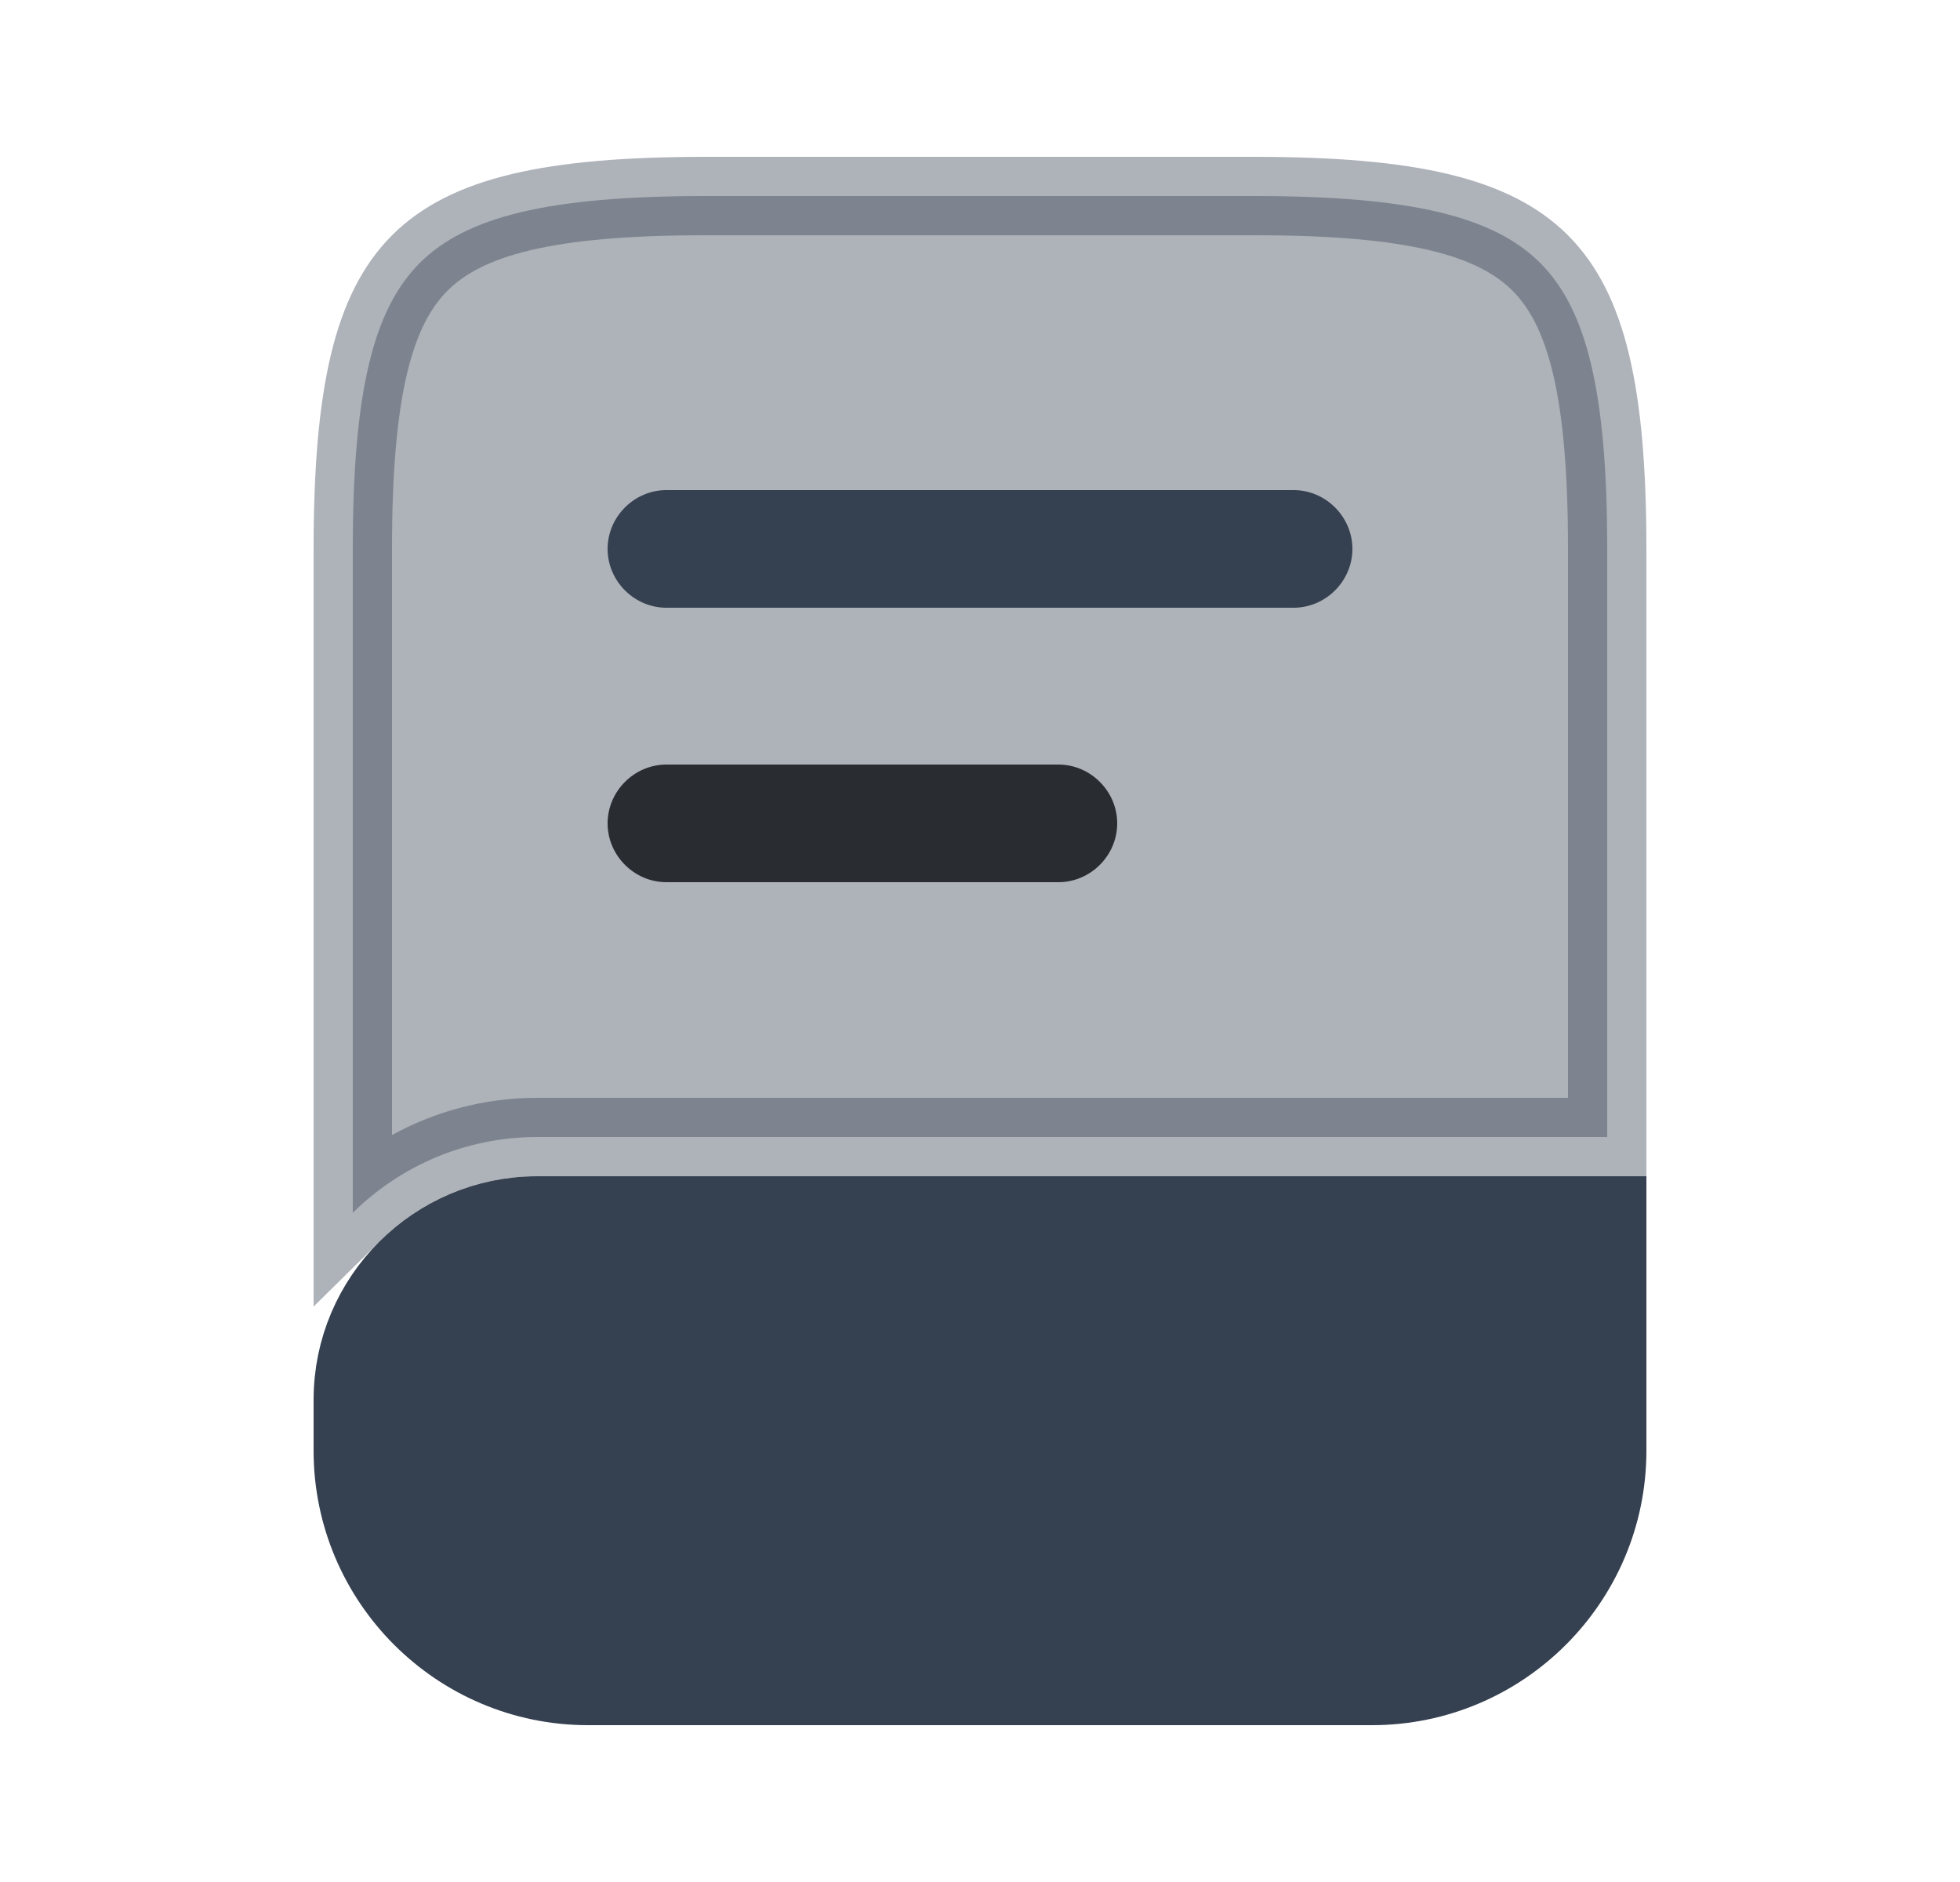 <svg width="25" height="24" viewBox="0 0 25 24" fill="none" xmlns="http://www.w3.org/2000/svg">
<g id="vuesax/bulk/book">
<g id="book">
<path id="Vector" opacity="0.4" d="M6.85 14.5C5.936 14.5 5.105 14.869 4.5 15.466V7C4.5 4.996 4.763 3.945 5.354 3.354C5.945 2.763 6.996 2.5 9 2.5H16C18.004 2.5 19.055 2.763 19.646 3.354C20.237 3.945 20.5 4.996 20.5 7V14.5H6.85Z" fill="#354050" stroke="#354050"/>
<path id="Vector_2" d="M20.5 15.5V18.5C20.5 20.154 19.154 21.5 17.5 21.5H7.5C5.846 21.5 4.5 20.154 4.5 18.5V17.85C4.5 16.556 5.556 15.5 6.85 15.5H20.5Z" fill="#354050" stroke="#354050"/>
<path id="Vector_3" d="M16.5 7.75H8.5C8.09 7.75 7.75 7.41 7.75 7C7.75 6.59 8.09 6.25 8.5 6.25H16.5C16.91 6.25 17.25 6.59 17.25 7C17.25 7.41 16.91 7.75 16.5 7.75Z" fill="#354050"/>
<path id="Vector_4" d="M13.5 11.25H8.5C8.09 11.25 7.75 10.91 7.75 10.5C7.75 10.09 8.09 9.75 8.5 9.75H13.5C13.91 9.75 14.25 10.09 14.25 10.5C14.25 10.91 13.91 11.25 13.5 11.25Z" fill="#292D32"/>
</g>
</g>
</svg>
